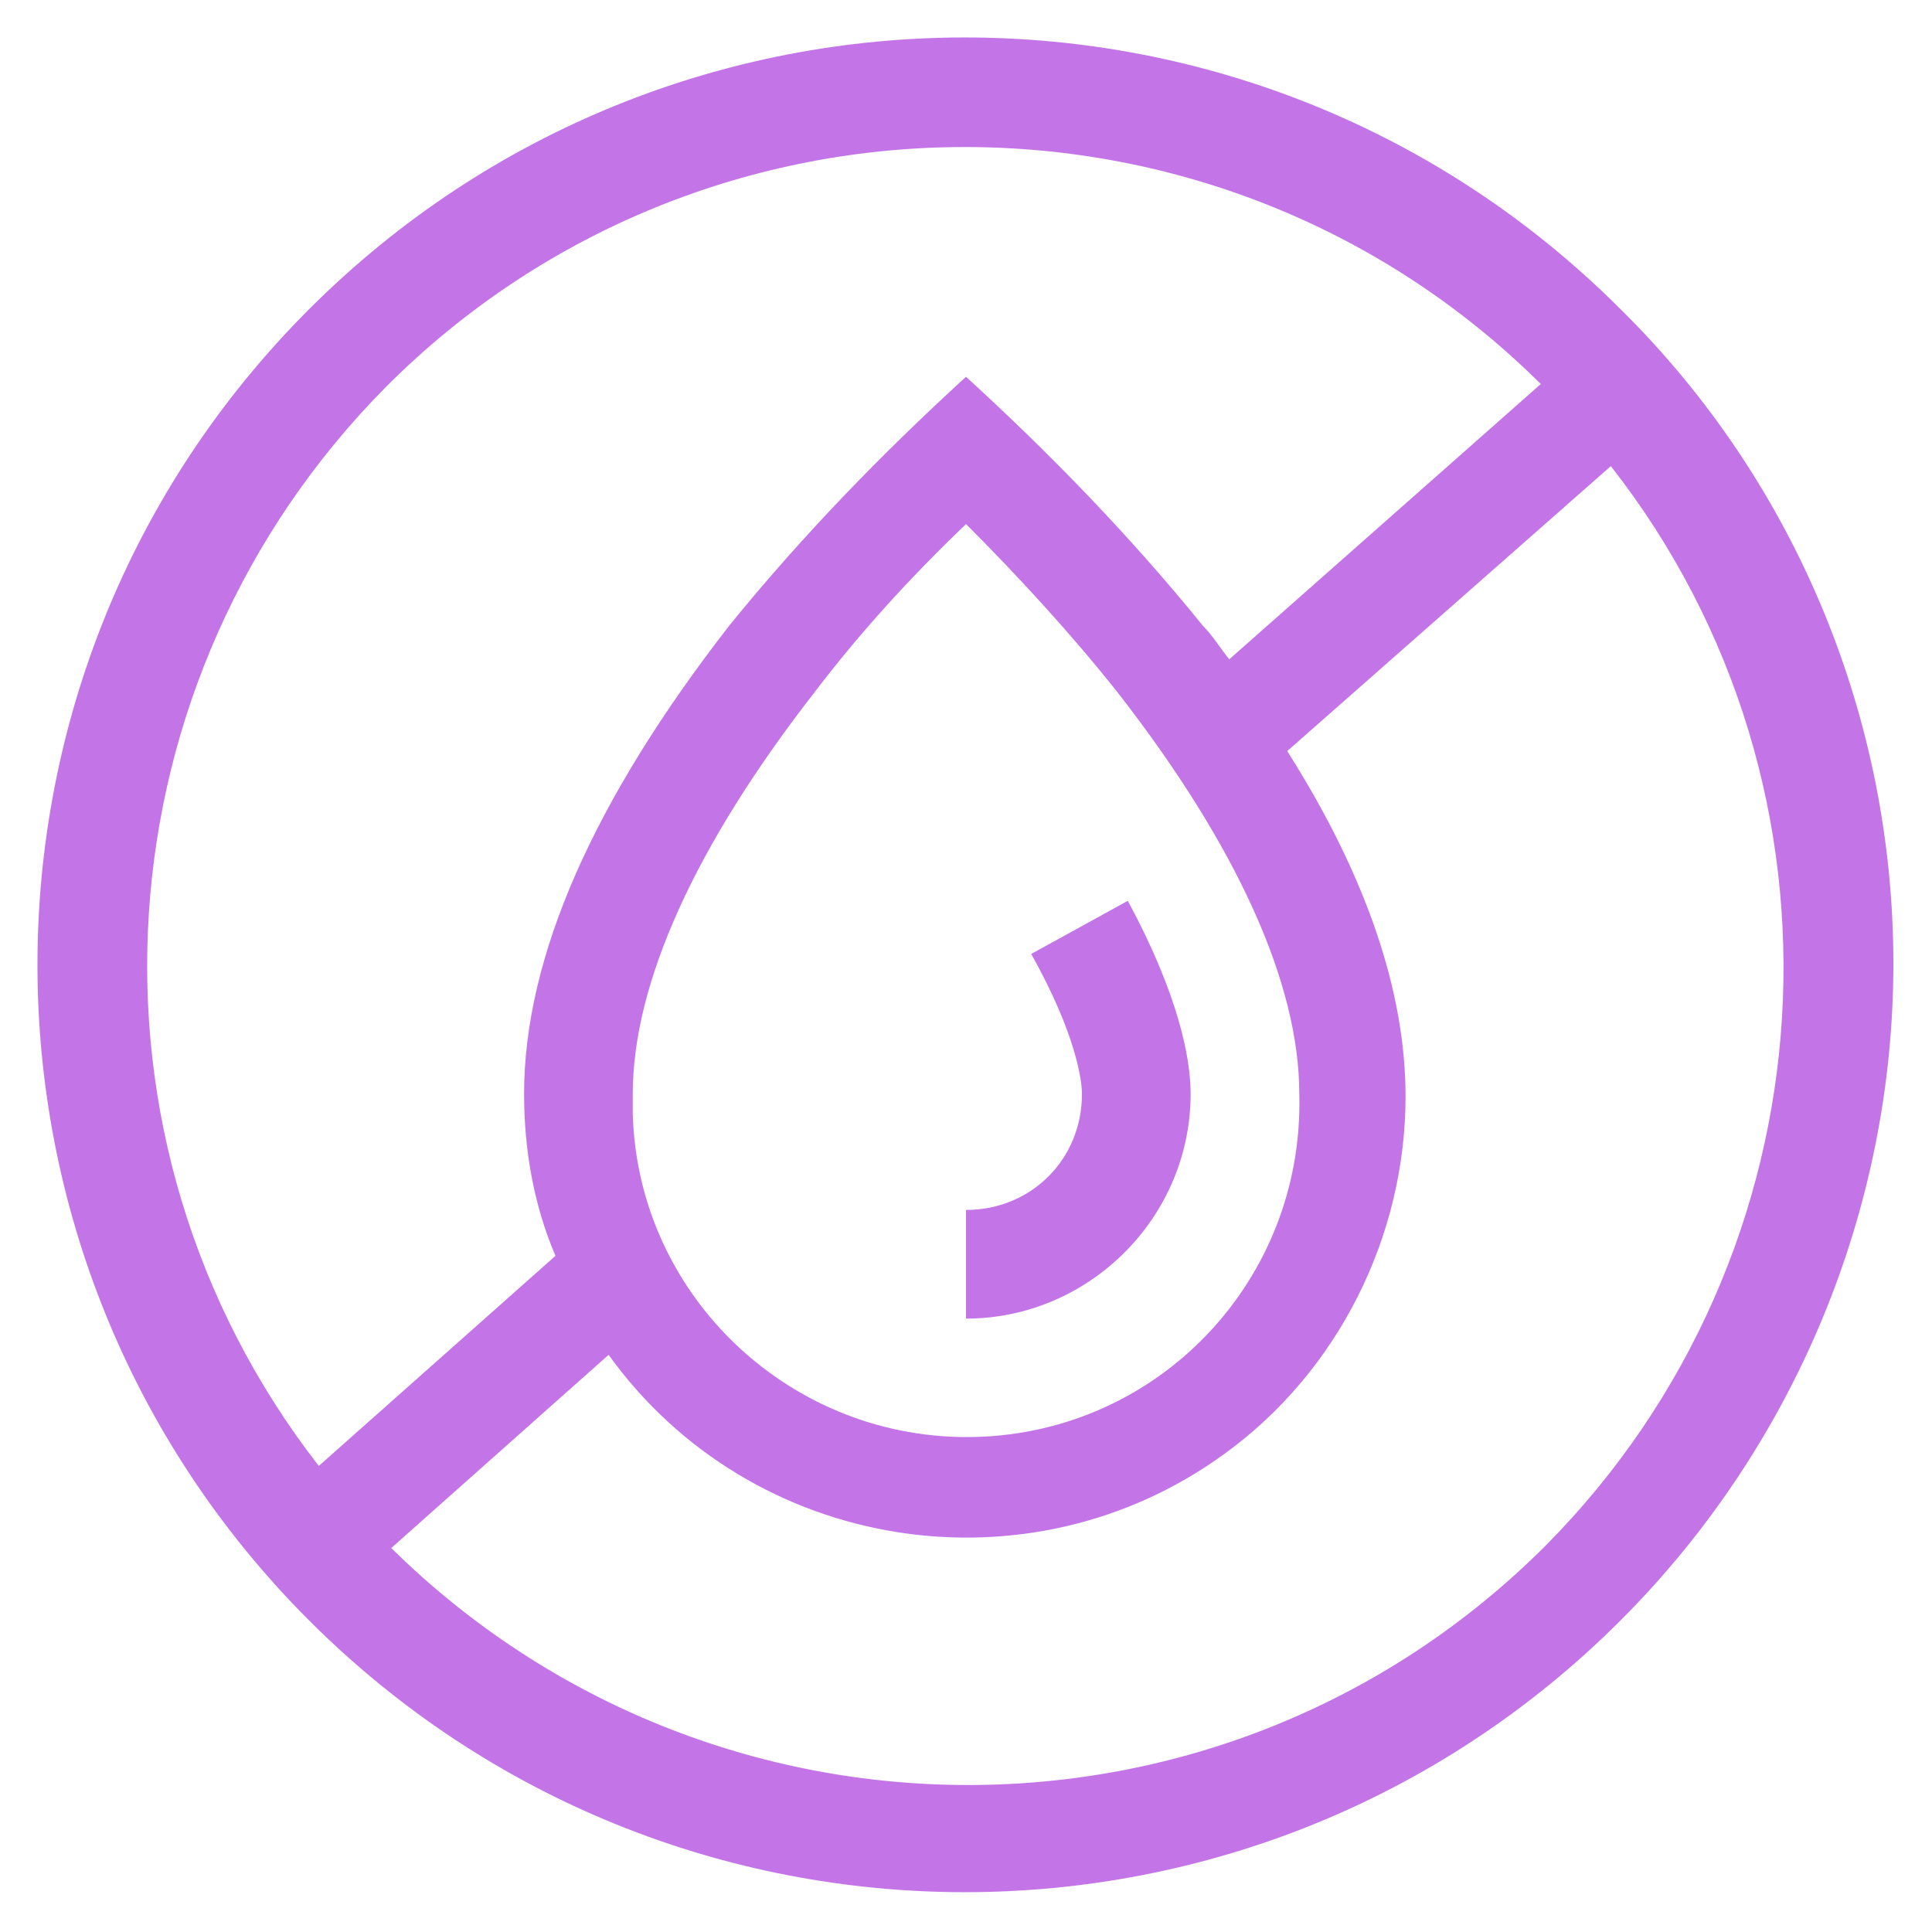 <?xml version="1.0" encoding="UTF-8"?> <svg xmlns="http://www.w3.org/2000/svg" width="80" height="80" viewBox="0 0 80 80" fill="none"> <path fill-rule="evenodd" clip-rule="evenodd" d="M67.101 12.801C52.101 -2.199 27.801 -2.199 12.801 12.801C-2.199 27.801 -2.199 52.101 12.801 67.101C27.801 82.101 52.101 82.101 67.101 67.101C74.301 59.901 78.401 50.101 78.401 39.901C78.401 29.801 74.401 20.001 67.101 12.801ZM16.001 16.001C29.201 2.801 50.601 2.801 63.801 15.901L50.901 27.301C50.501 26.801 50.201 26.301 49.801 25.901C46.801 22.201 43.501 18.801 40.001 15.601C36.501 18.801 33.201 22.201 30.201 25.901C24.601 33.101 21.701 39.601 21.701 45.301C21.701 47.601 22.101 49.901 23.001 52.001L13.201 60.701C2.701 47.201 4.001 28.101 16.001 16.001ZM26.201 45.301C26.201 40.701 28.801 35.001 33.701 28.701C35.601 26.201 37.701 23.901 40.001 21.701C42.201 23.901 44.401 26.301 46.301 28.701C51.201 35.001 53.801 40.701 53.801 45.301C54.001 53.001 48.001 59.301 40.401 59.501C32.801 59.701 26.401 53.701 26.201 46.101C26.201 45.801 26.201 45.601 26.201 45.301ZM64.001 64.001C50.801 77.201 29.501 77.201 16.201 64.101L25.201 56.101C31.101 64.301 42.601 66.101 50.701 60.201C55.401 56.801 58.201 51.201 58.201 45.401C58.201 41.101 56.601 36.301 53.301 31.101L66.701 19.301C77.201 32.701 76.001 51.901 64.001 64.001ZM42.701 39.501C44.601 42.901 44.801 44.801 44.801 45.301C44.801 48.001 42.701 50.101 40.001 50.101V54.601C45.101 54.601 49.301 50.401 49.301 45.301C49.301 43.801 48.801 41.201 46.701 37.301L42.701 39.501Z" fill="#C375E7"></path> </svg> 